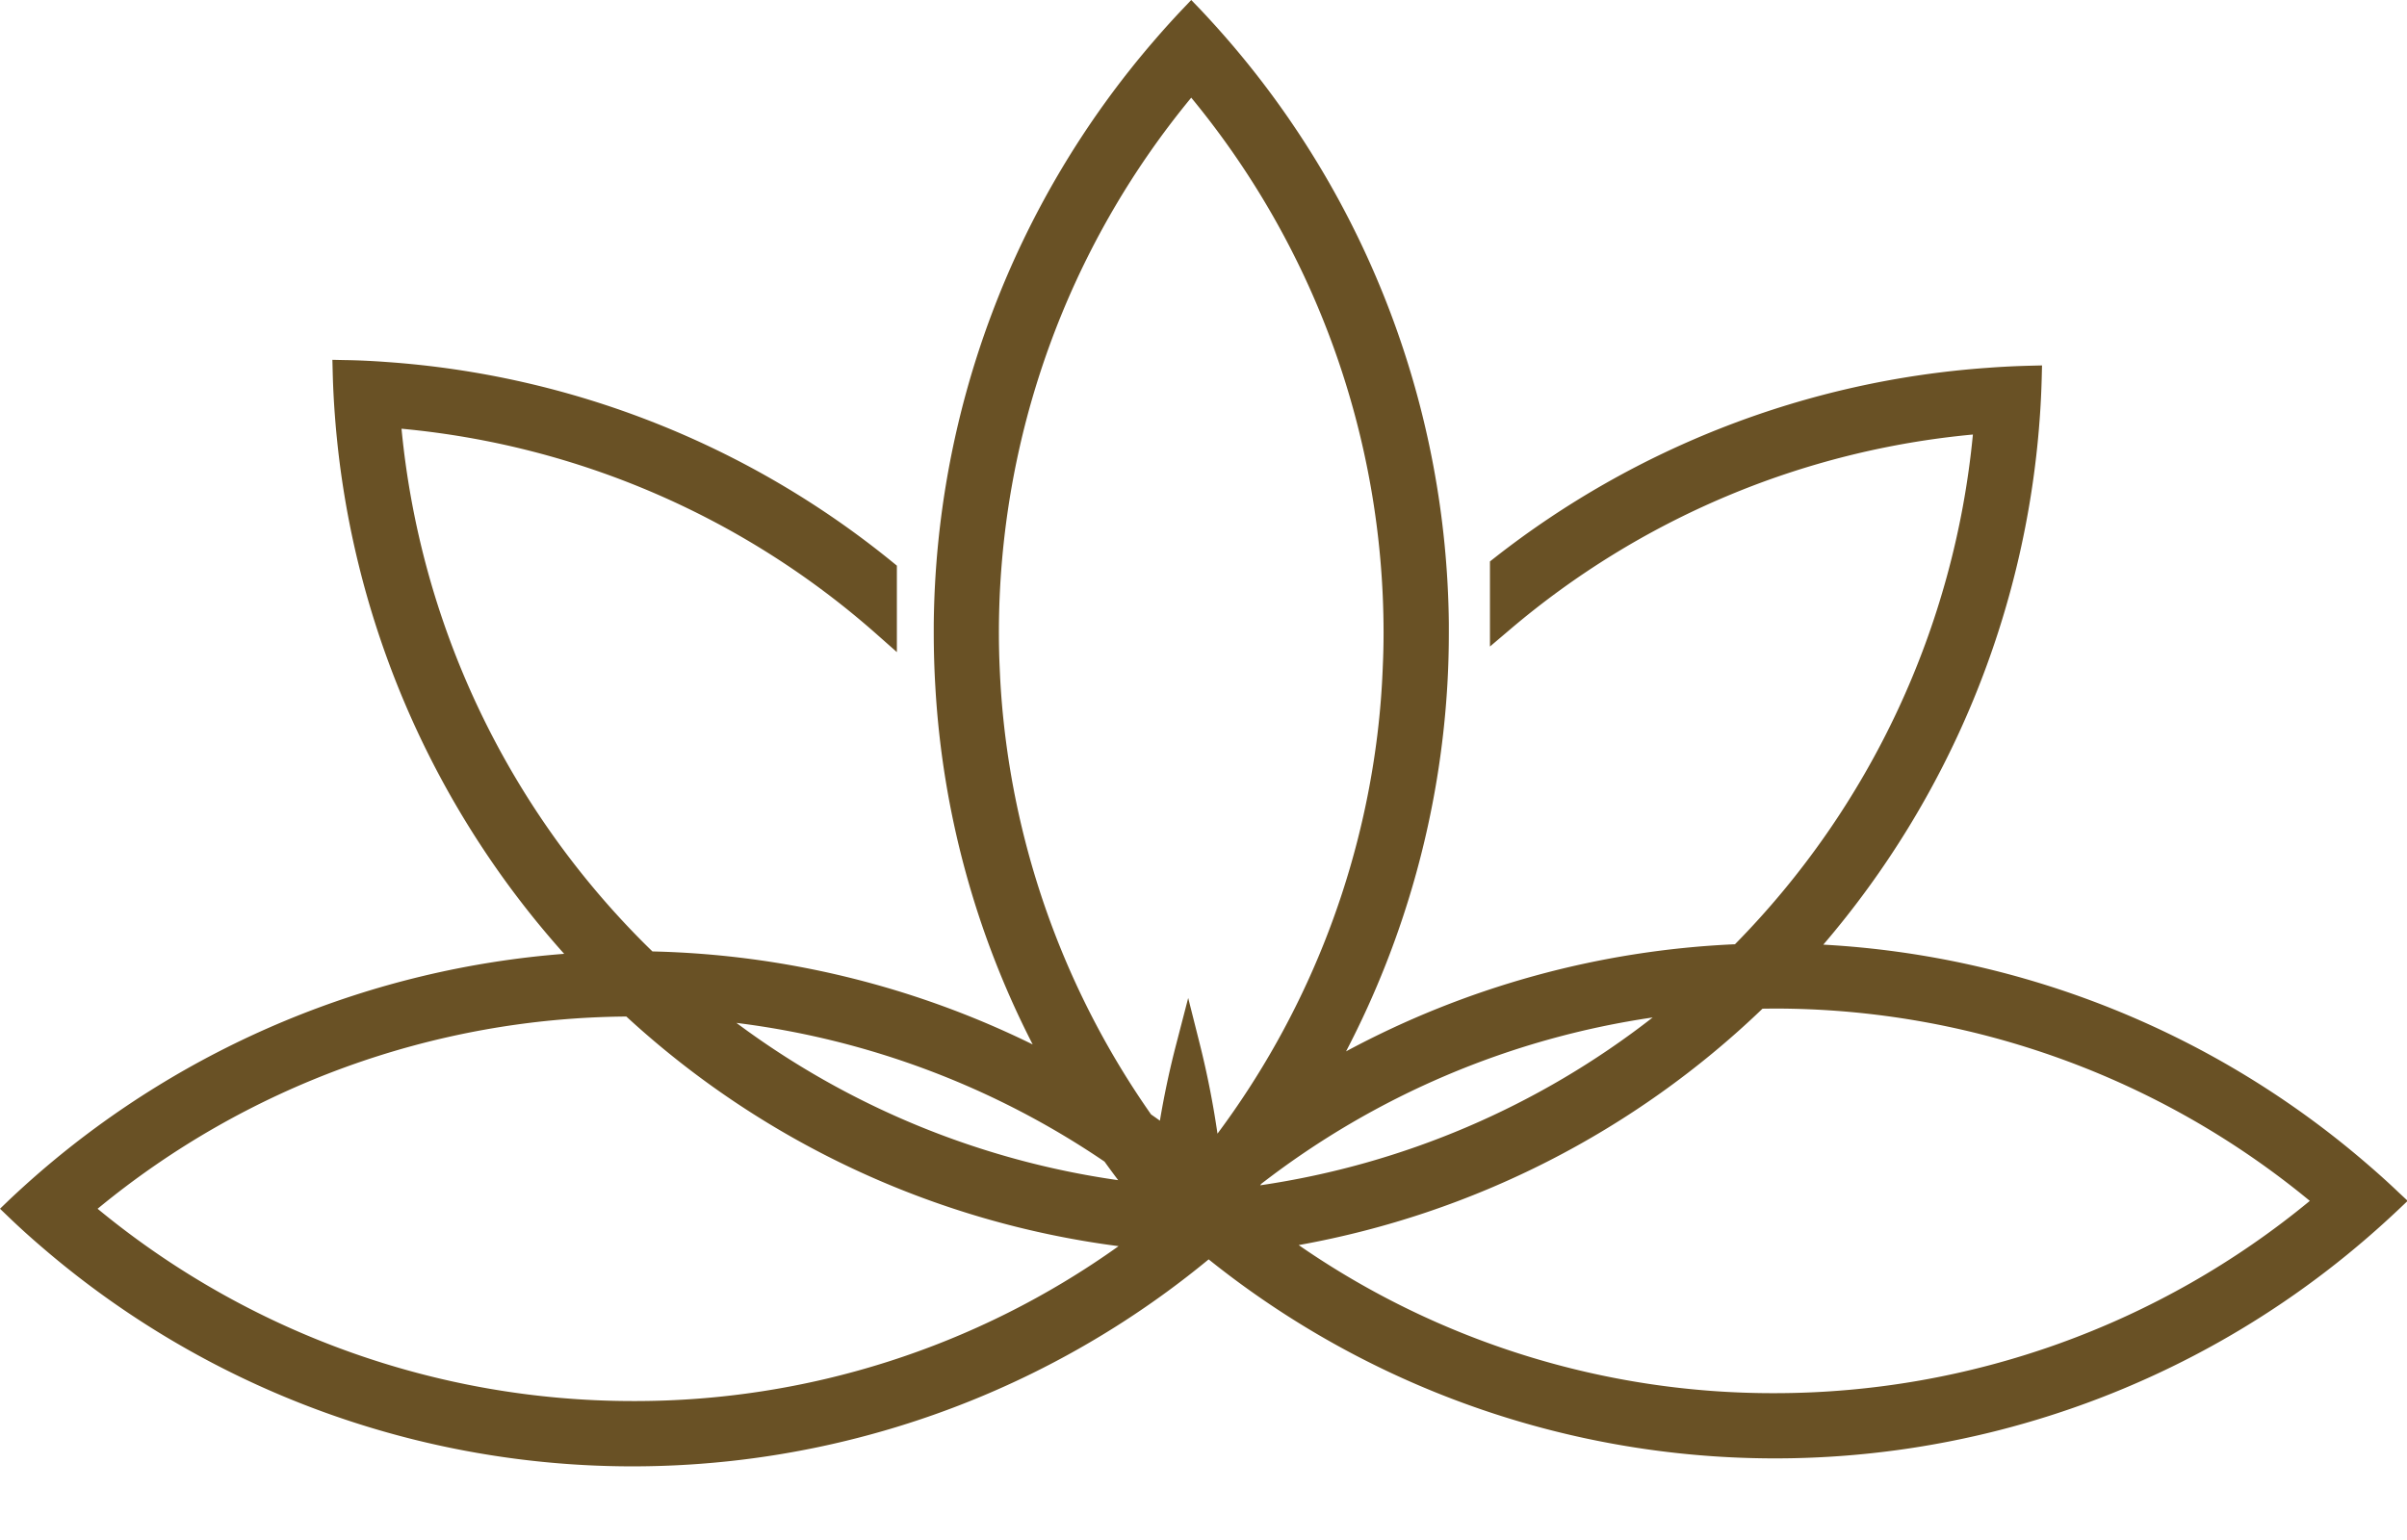 <?xml version="1.0" encoding="UTF-8" standalone="no"?><svg xmlns="http://www.w3.org/2000/svg" xmlns:xlink="http://www.w3.org/1999/xlink" fill="#000000" height="78.9" preserveAspectRatio="xMidYMid meet" version="1" viewBox="0.0 0.0 123.3 78.9" width="123.3" zoomAndPan="magnify"><g id="change1_1"><path d="M122.861,61.091c-.523-.5-1.061-.982-1.6-1.445A46.527,46.527,0,0,0,93.4,48.405,46.6,46.6,0,0,0,104.48,21.524c.054-.712.09-1.437.108-2.155l.016-.644-.643.016c-.715.018-1.44.054-2.155.108a46.169,46.169,0,0,0-25.248,9.736l-.234.184v4.36l1.009-.857a42.689,42.689,0,0,1,23.73-10.006A43.087,43.087,0,0,1,88.875,48.385a46.351,46.351,0,0,0-19.922,5.488A46.482,46.482,0,0,0,74.144,35.05c.049-.854.074-1.743.074-2.641,0-.157,0-.314,0-.466a46.437,46.437,0,0,0-11.3-29.877c-.468-.542-.955-1.079-1.446-1.6L61.022,0l-.445.468c-.492.519-.978,1.057-1.445,1.6a46.424,46.424,0,0,0-11.3,29.969c0,.125,0,.248,0,.374,0,.952.028,1.894.083,2.8A45.8,45.8,0,0,0,52.9,53.519a46.487,46.487,0,0,0-19.478-4.766c-.151-.145-.3-.292-.449-.441A43.09,43.09,0,0,1,20.568,21.969,42.647,42.647,0,0,1,44.926,32.515l1.017.9V28.985l-.225-.184a46.107,46.107,0,0,0-25.893-10.25c-.733-.055-1.459-.09-2.157-.1l-.641-.014.016.641c.017.713.054,1.437.107,2.151A46.543,46.543,0,0,0,28.9,48.876,46.589,46.589,0,0,0,2.059,60.049c-.554.479-1.091.966-1.6,1.447L0,61.938l.462.443c.5.48,1.038.969,1.6,1.451a46.362,46.362,0,0,0,59.852.7,46.364,46.364,0,0,0,59.352-1.108c.539-.465,1.076-.952,1.6-1.446l.469-.445Zm-4.539.444a43.088,43.088,0,0,1-27.4,9.853A42.669,42.669,0,0,1,66.526,63.8a46.024,46.024,0,0,0,23.76-12.114c.211,0,.421-.006.634-.006A43.092,43.092,0,0,1,118.322,61.535ZM57.3,63.855a42.625,42.625,0,0,1-24.9,7.937A43.088,43.088,0,0,1,5,61.939a43.087,43.087,0,0,1,27.084-9.851A45.934,45.934,0,0,0,57.3,63.855ZM84.659,52.137a42.768,42.768,0,0,1-20.107,8.6l.059-.077A42.9,42.9,0,0,1,84.659,52.137ZM59.417,57.425q-.225-.162-.453-.32A43.02,43.02,0,0,1,51.52,37.9c-.156-1.211-.259-2.429-.308-3.625-.029-.616-.043-1.245-.043-1.87a43.092,43.092,0,0,1,9.853-27.4,43.1,43.1,0,0,1,9.852,27.4c0,.6-.012,1.153-.038,1.708-.043,1.183-.137,2.37-.278,3.526A42.966,42.966,0,0,1,62.366,58.09a45.973,45.973,0,0,0-.916-4.632l-.584-2.32-.6,2.316C59.924,54.76,59.64,56.091,59.417,57.425Zm-21.692-5.01A42.961,42.961,0,0,1,56.58,59.523q.343.477.7.951A42.791,42.791,0,0,1,37.725,52.415Z" fill="#695125"/></g></svg>